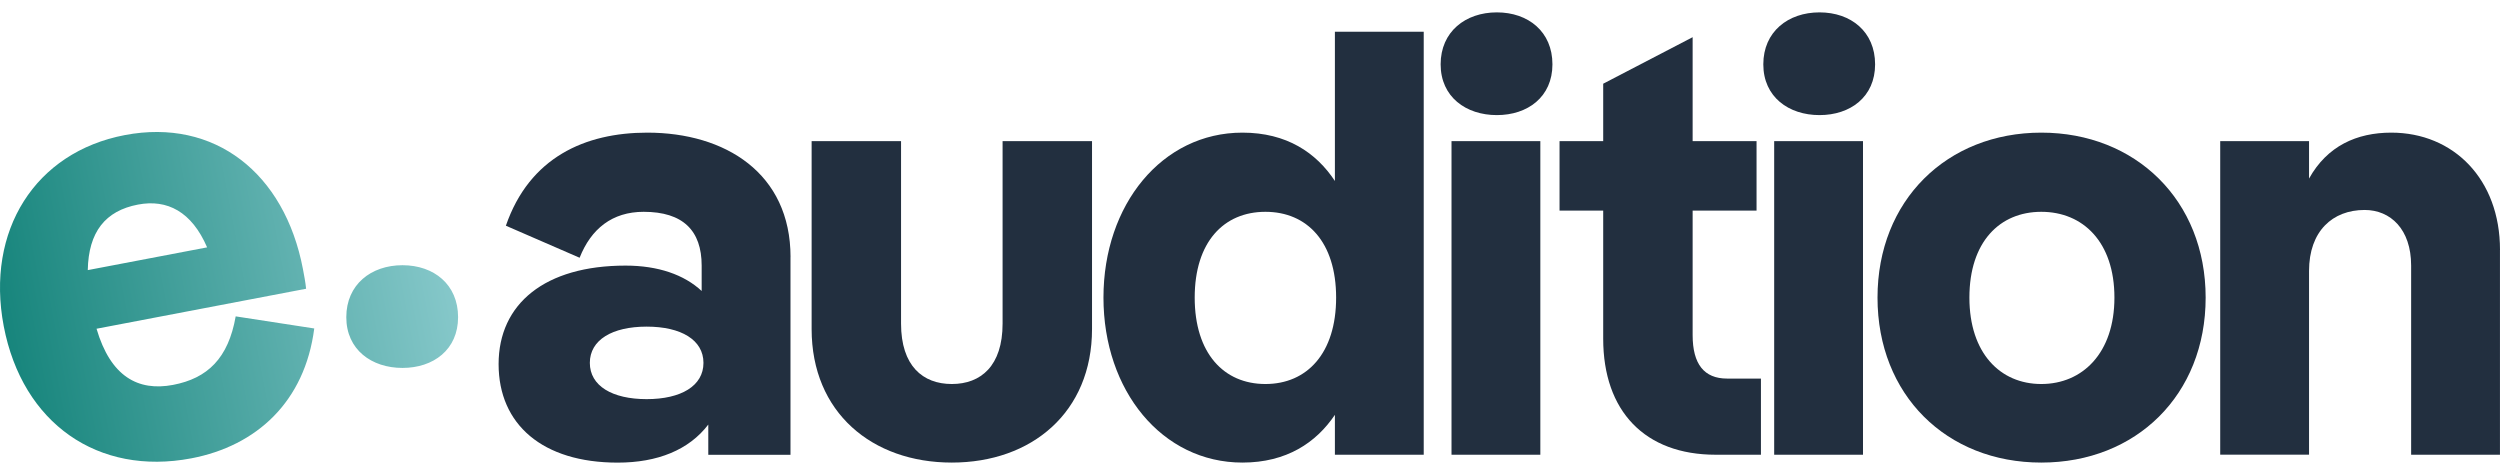 <svg width="200" height="38" viewBox="0 0 200 38" fill="none" xmlns="http://www.w3.org/2000/svg">
<path d="M64.93 26.323V11.288H72.084V25.888C72.084 29.273 73.824 30.721 76.146 30.721C78.468 30.721 80.207 29.273 80.207 25.888V11.288H87.362V26.323C87.362 32.994 82.529 37.006 76.146 37.006C69.763 37.006 64.93 32.994 64.93 26.323Z" fill="#222F3F"/>
<path d="M106.792 2.537H113.898V36.378H106.792V33.187C105.294 35.41 102.923 37.006 99.395 37.006C92.966 37.006 88.277 31.254 88.277 23.808C88.277 16.363 92.966 10.611 99.395 10.611C102.923 10.611 105.294 12.207 106.792 14.479V2.537ZM106.89 23.808C106.89 19.361 104.568 16.945 101.233 16.945C97.898 16.945 95.576 19.361 95.576 23.808C95.576 28.256 97.898 30.721 101.233 30.721C104.568 30.721 106.89 28.256 106.89 23.808Z" fill="#222F3F"/>
<path d="M115.251 5.146C115.251 2.537 117.233 0.99 119.748 0.99C122.262 0.99 124.195 2.537 124.195 5.146C124.195 7.756 122.213 9.208 119.748 9.208C117.282 9.208 115.251 7.756 115.251 5.146ZM123.227 11.288V36.378H116.121V11.288H123.227Z" fill="#222F3F"/>
<path d="M140.524 16.847H135.411V26.807C135.411 29.129 136.33 30.286 138.168 30.286H140.875V36.378H137.249C131.592 36.378 128.256 32.896 128.256 27.095V16.847H124.763V11.288H128.256V6.697L135.411 2.975V11.291H140.524V16.85V16.847Z" fill="#222F3F"/>
<path d="M141.065 5.146C141.065 2.537 143.046 0.99 145.561 0.99C148.075 0.99 150.008 2.537 150.008 5.146C150.008 7.756 148.026 9.208 145.561 9.208C143.095 9.208 141.065 7.756 141.065 5.146ZM149.04 11.288V36.378H141.934V11.288H149.04Z" fill="#222F3F"/>
<path d="M150.201 23.808C150.201 16.026 155.76 10.611 163.304 10.611C170.848 10.611 176.452 16.026 176.452 23.808C176.452 31.591 170.894 37.006 163.304 37.006C155.714 37.006 150.201 31.591 150.201 23.808ZM169.154 23.808C169.154 19.361 166.639 16.945 163.304 16.945C159.968 16.945 157.552 19.361 157.552 23.808C157.552 28.256 160.018 30.721 163.304 30.721C166.59 30.721 169.154 28.256 169.154 23.808Z" fill="#222F3F"/>
<path d="M199.997 19.989V36.378H192.891V21.245C192.891 18.344 191.246 16.797 189.17 16.797C186.609 16.797 184.723 18.488 184.723 21.68V36.375H177.617V11.288H184.723V14.286C186.175 11.677 188.542 10.611 191.299 10.611C196.279 10.611 200 14.332 200 19.989H199.997Z" fill="#222F3F"/>
<path d="M63.239 20.571V36.382H56.663V33.965C55.116 35.996 52.602 37.01 49.41 37.01C43.416 37.01 39.888 33.965 39.888 29.129C39.888 24.292 43.609 21.248 50.041 21.248C52.651 21.248 54.731 21.974 56.133 23.279V21.248C56.133 18.442 54.636 16.945 51.493 16.945C48.979 16.945 47.288 18.299 46.369 20.62L40.47 18.057C42.357 12.592 46.804 10.611 51.785 10.611C58.02 10.611 63.243 13.851 63.243 20.571H63.239ZM56.277 29.031C56.277 27.193 54.489 26.13 51.732 26.13C48.975 26.13 47.187 27.193 47.187 29.031C47.187 30.869 48.975 31.931 51.732 31.931C54.489 31.931 56.277 30.869 56.277 29.031Z" fill="#222F3F"/>
<path d="M18.852 25.309L25.14 26.277C24.386 32.131 20.535 35.67 15.309 36.666C7.853 38.086 1.786 33.881 0.298 26.092C-1.157 18.446 2.813 12.175 9.985 10.807C17.158 9.439 22.769 13.834 24.235 21.525C24.326 21.999 24.442 22.616 24.488 23.1L7.723 26.299C8.846 30.121 11.045 31.324 13.847 30.791C16.6 30.265 18.266 28.669 18.855 25.309H18.852ZM7.022 21.609L16.569 19.789C15.334 16.924 13.37 15.921 11.041 16.366C8.428 16.864 7.078 18.551 7.022 21.613V21.609ZM27.704 25.373C27.704 22.763 29.686 21.217 32.2 21.217C34.715 21.217 36.647 22.763 36.647 25.373C36.647 27.982 34.666 29.434 32.2 29.434C29.735 29.434 27.704 27.982 27.704 25.373Z" fill="url(#paint0_linear_1276_1944)"/>
<defs>
<linearGradient id="paint0_linear_1276_1944" x1="0.297" y1="26.093" x2="35.593" y2="19.36" gradientUnits="userSpaceOnUse">
<stop stop-color="#17857C"/>
<stop offset="1" stop-color="#86C8CA"/>
</linearGradient>
</defs>
</svg>

